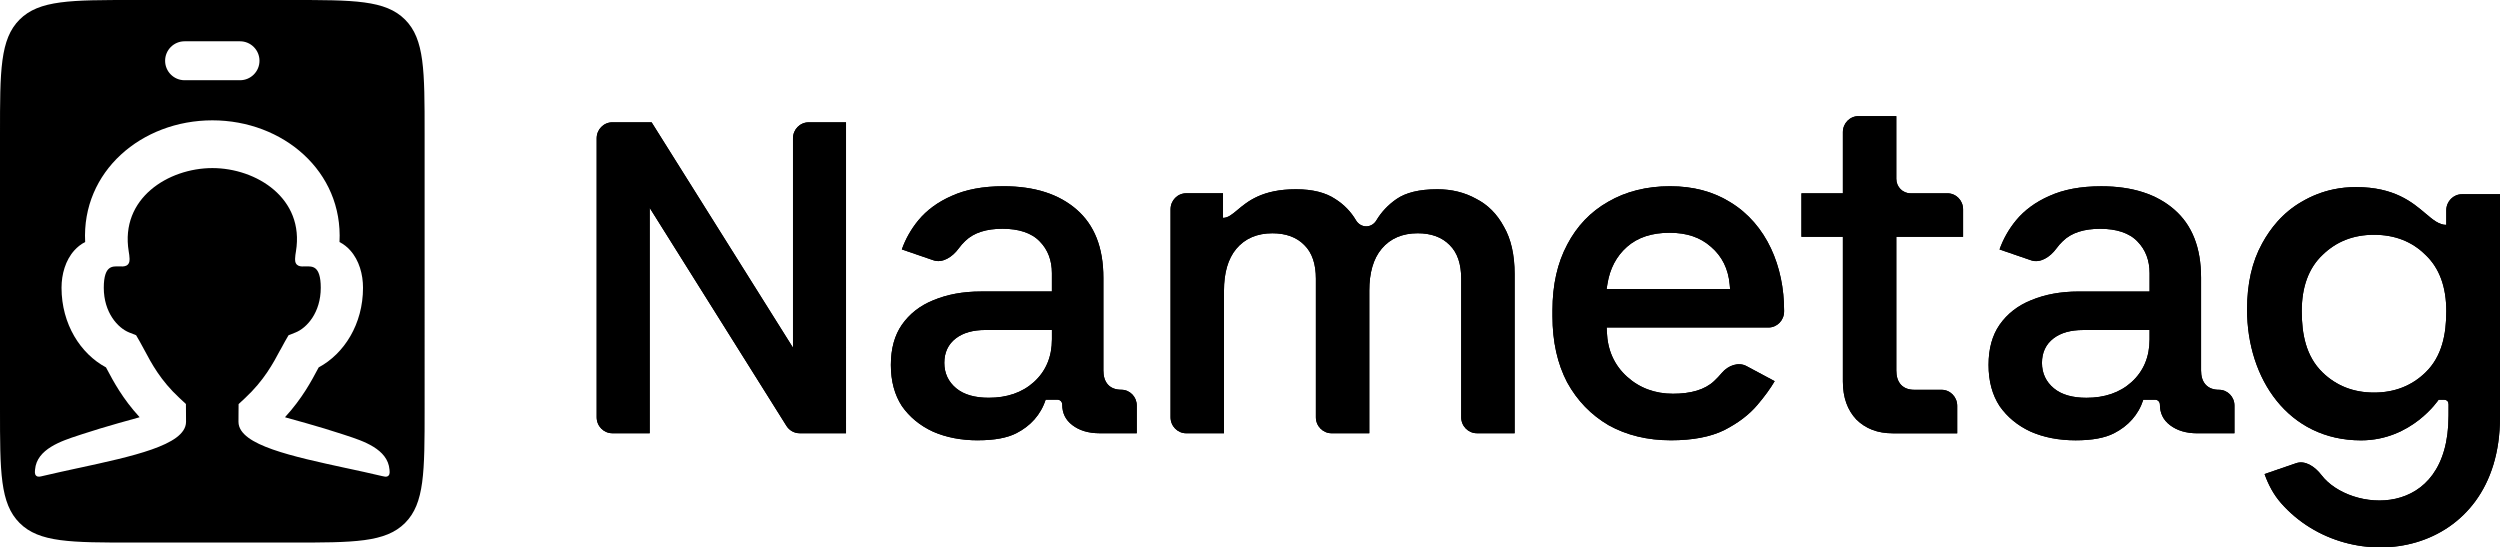<svg xmlns="http://www.w3.org/2000/svg" xmlns:xlink="http://www.w3.org/1999/xlink" id="Layer_2" viewBox="0 0 1550 339.4"><defs><mask id="mask" x="359.8" y="61.85" width="1195.42" height="283.66" maskUnits="userSpaceOnUse"><g id="path-2-outside-1_430_6728"><rect x="359.8" y="61.85" width="1195.42" height="283.66" fill="#fff" stroke-width="0"></rect><path d="m1213.47,268.65v-17.07c0-5.48-4.35-9.91-9.71-9.91h-16.9c-3.29,0-6.23-.91-8.31-3.18-2.04-2.23-2.83-5.34-2.83-8.81v-82.85h41.39v-17.07c0-5.48-4.35-9.91-9.72-9.91h-22.91c-4.84,0-8.77-4.01-8.77-8.96v-38.9h-23.42c-5.36,0-9.71,4.44-9.71,9.91v37.95h-25.69v26.98h25.69v89.68c0,9.99,2.86,17.76,8.37,23.6,5.73,5.65,13.15,8.54,22.5,8.54h40Z" stroke-width="0"></path><path d="m1402.45,151.09v-.02c2.78-5.1,5.93-9.63,9.46-13.61,4.4-4.95,9.4-9.05,15.01-12.31h.02c6.28-3.71,12.88-6.28,19.8-7.74,4.52-.95,9.17-1.42,13.98-1.42,23.8,0,34.96,9.46,43.11,16.37,4.68,3.96,8.37,7.08,12.87,7.08v-9.08c0-5.49,4.37-9.94,9.74-9.94h23.57v138.38l-.03.02h.01c0,87.15-93.16,101.53-135.71,53.13-4.68-5.32-7.91-11.49-10.25-18.05l19.63-6.74c5.37-1.84,11.41,1.83,15.72,7.48,17.45,22.81,78.71,28.36,78.71-36.92l.02-6.93c0-1.65-.7-2.98-3.15-2.98h-3.01s-16.63,25.2-48.11,25.2c-45.19,0-70.66-38.3-70.66-81.08,0-16.13,3.13-29.71,9.28-40.85Zm69.45,92.3c12.6,0,23.3-4.13,31.89-12.45,10.4-10.07,12.91-24.02,12.91-38.05,0-14.87-4.18-26.64-12.91-34.88-8.4-8.34-19.11-12.45-31.89-12.45s-23.29,4.13-31.88,12.44c-8.73,8.24-12.93,20.01-12.93,34.89,0,14.02,2.51,27.97,12.92,38.05,8.59,8.32,19.28,12.45,31.89,12.45Z" fill-rule="evenodd" stroke-width="0"></path><path d="m1325.3,149.79c5,5.12,7.44,11.73,7.44,19.58v11.37h-44.01c-11.08,0-20.89,1.82-29.45,5.4h-.03c-8.29,3.36-14.77,8.44-19.52,15.23-4.5,6.5-6.83,14.73-6.83,24.87s2.32,18.58,6.85,25.52c4.77,6.82,11.18,12.11,19.29,15.86,8.15,3.56,17.42,5.37,27.87,5.37s18.2-1.53,23.79-4.38c8.71-4.44,15.08-11.36,18.15-20.79h7.37c1.61,0,2.92,1.33,2.92,2.98,0,5.38,2.05,9.56,6.26,12.78,4.33,3.31,9.93,5.06,17,5.06h22.96v-17.22c0-5.39-4.29-9.76-9.56-9.76-3.29,0-6.23-.91-8.3-3.18-2.05-2.24-2.84-5.34-2.84-8.81v-57.49c0-18.69-5.58-32.58-16.44-42.11-10.96-9.62-26.02-14.58-45.48-14.58-12.72,0-23.4,2.03-32.11,5.99h-.03c-8.6,3.81-15.46,8.86-20.65,15.13-4.5,5.48-7.9,11.49-10.24,18.05l19.63,6.74c5.36,1.84,11.55-1.72,15.72-7.48,1.18-1.63,2.5-3.13,3.98-4.51,5.34-5.2,13.21-7.56,23.09-7.56s18.01,2.46,23.18,7.95Zm-3.8,87.16c-7.26,6.52-16.64,9.68-27.9,9.68-8.44,0-15.31-1.82-20.21-5.88-4.87-4.03-7.37-9.35-7.37-15.75s2.36-11.53,7.13-15.19c4.66-3.57,10.86-5.2,18.31-5.2h41.27v5.78c0,10.85-3.73,19.79-11.23,26.56Z" fill-rule="evenodd" stroke-width="0"></path><path d="m524.53,75.84h-23.17c-5.36,0-9.71,4.44-9.71,9.91v129.81l-87.66-139.73h-24.35c-5.36,0-9.71,4.44-9.71,9.91v172.96c0,5.48,4.35,9.91,9.71,9.91h23.17v-139.73l84.79,135.16c1.79,2.85,4.87,4.57,8.18,4.57h28.75V75.84Z" stroke-width="0"></path><path d="m606.35,272.97c10.35,0,18.21-1.53,23.79-4.38,8.71-4.45,15.08-11.36,18.16-20.79h7.36c1.61,0,2.92,1.33,2.92,2.98,0,5.38,2.05,9.56,6.26,12.78,4.32,3.31,9.92,5.06,17,5.06h22.95v-17.22c0-5.39-4.28-9.76-9.56-9.76-3.29,0-6.23-.91-8.3-3.18-2.04-2.23-2.83-5.34-2.83-8.81v-57.49c0-18.69-5.59-32.58-16.44-42.11-10.96-9.62-26.02-14.58-45.48-14.58-12.73,0-23.4,2.03-32.12,5.99h-.03c-8.61,3.81-15.47,8.86-20.65,15.13-4.5,5.48-7.91,11.49-10.25,18.05l19.63,6.74c5.37,1.84,11.55-1.72,15.72-7.48,1.18-1.63,2.51-3.13,3.98-4.51,5.34-5.2,13.21-7.56,23.09-7.56s18.01,2.46,23.18,7.95c5,5.12,7.44,11.73,7.44,19.58v11.37h-44.01c-11.08,0-20.89,1.82-29.45,5.4h-.03c-8.29,3.36-14.77,8.44-19.53,15.24-4.49,6.5-6.82,14.73-6.82,24.87s2.32,18.58,6.84,25.52c4.78,6.82,11.19,12.11,19.3,15.86,8.14,3.56,17.42,5.37,27.86,5.37Zm34.6-36.04c-7.27,6.52-16.65,9.68-27.9,9.68-8.44,0-15.31-1.82-20.21-5.88-4.87-4.03-7.36-9.35-7.36-15.75s2.36-11.53,7.13-15.19c4.66-3.57,10.86-5.2,18.31-5.2h41.27v5.78c0,10.85-3.73,19.79-11.24,26.56Z" fill-rule="evenodd" stroke-width="0"></path><path d="m939.07,169.97v98.64h-23.42c-5.36,0-9.71-4.44-9.71-9.91v-85.93c0-8.9-2.23-16.04-7.18-20.87-4.88-4.97-11.6-7.28-19.78-7.28-9.35,0-16.93,3.14-22.38,9.63-5.22,6.25-7.63,15.05-7.63,25.98v88.39h-23.42c-5.36,0-9.71-4.44-9.71-9.91v-85.93c0-8.9-2.23-16.04-7.18-20.87-4.88-4.97-11.6-7.28-19.78-7.28-9.35,0-16.93,3.14-22.38,9.63-5.21,6.25-7.63,15.05-7.63,25.98v88.39h-23.42c-5.36,0-9.71-4.44-9.71-9.91v-128.98c0-5.48,4.35-9.91,9.71-9.91h22.81v15.26c3.11,0,5.64-2.13,8.96-4.91,6.26-5.25,15.3-12.84,36.27-12.84,10.43,0,18.51,2.11,24.44,6.09l.05.03c5.36,3.42,9.58,7.79,12.72,13.12,1.29,2.2,3.64,3.76,6.34,3.76s5-1.52,6.3-3.69c3.13-5.22,7.28-9.63,12.5-13.24,5.69-3.93,14.02-6.07,25.32-6.07,8.94,0,16.93,1.98,24.02,5.9l.07.04c7.2,3.68,12.91,9.39,17.14,17.24l.04.07c4.36,7.56,6.64,17.31,6.64,29.41Z" stroke-width="0"></path><path d="m1100.29,236.32l-17.51-9.37c-4.82-2.58-11.2-.56-15.27,4.29-1.46,1.74-3.05,3.42-4.77,5.03-5.76,5.41-14.46,7.85-25.51,7.85s-20.71-3.52-28.53-10.62c-7.87-7.14-12.01-16.44-12.44-27.68l-.11-2.77h100.28c5.36,0,9.71-4.44,9.71-9.91v-.78c0-26.77-10.6-53.21-33.41-67.01l-.03-.02c-10.5-6.54-22.9-9.86-37.3-9.86s-27.36,3.23-38.27,9.59l-.03.02c-10.91,6.17-19.38,15.01-25.44,26.58v.02c-6.05,11.35-9.13,24.87-9.13,40.68v3.73c0,15.79,3.07,29.42,9.11,40.98,6.26,11.37,14.84,20.23,25.77,26.61,11.13,6.17,23.97,9.3,38.6,9.3,13.54,0,24.49-2.14,32.95-6.26,8.68-4.44,15.48-9.62,20.48-15.51,4.59-5.38,8.2-10.35,10.85-14.88Zm-104.18-57.15l.49-3.1c1.51-9.46,5.53-17.19,12.13-23.03,6.69-5.92,15.57-8.73,26.36-8.73s19.08,2.83,25.74,8.72c6.85,5.87,10.69,13.68,11.56,23.23l.27,2.91h-76.56Z" fill-rule="evenodd" stroke-width="0"></path></g></mask><mask id="mask-1" x="359.8" y="61.85" width="1195.42" height="283.66" maskUnits="userSpaceOnUse"><g id="path-2-outside-1_430_6728-2"><rect x="359.8" y="61.85" width="1195.42" height="283.66" fill="#fff" stroke-width="0"></rect><path d="m1213.47,268.65v-17.07c0-5.48-4.35-9.91-9.71-9.91h-16.9c-3.29,0-6.23-.91-8.31-3.18-2.04-2.23-2.83-5.34-2.83-8.81v-82.85h41.39v-17.07c0-5.48-4.35-9.91-9.72-9.91h-22.91c-4.84,0-8.77-4.01-8.77-8.96v-38.9h-23.42c-5.36,0-9.71,4.44-9.71,9.91v37.95h-25.69v26.98h25.69v89.68c0,9.99,2.86,17.76,8.37,23.6,5.73,5.65,13.15,8.54,22.5,8.54h40Z" stroke-width="0"></path><path d="m1402.45,151.09v-.02c2.78-5.1,5.93-9.63,9.46-13.61,4.4-4.95,9.4-9.05,15.01-12.31h.02c6.28-3.71,12.88-6.28,19.8-7.74,4.52-.95,9.17-1.42,13.98-1.42,23.8,0,34.96,9.46,43.11,16.37,4.68,3.96,8.37,7.08,12.87,7.08v-9.08c0-5.49,4.37-9.94,9.74-9.94h23.57v138.38l-.03.02h.01c0,87.15-93.16,101.53-135.71,53.13-4.68-5.32-7.91-11.49-10.25-18.05l19.63-6.74c5.37-1.84,11.41,1.83,15.72,7.48,17.45,22.81,78.71,28.36,78.71-36.92l.02-6.93c0-1.65-.7-2.98-3.15-2.98h-3.01s-16.63,25.2-48.11,25.2c-45.19,0-70.66-38.3-70.66-81.08,0-16.13,3.13-29.71,9.28-40.85Zm69.45,92.3c12.6,0,23.3-4.13,31.89-12.45,10.4-10.07,12.91-24.02,12.91-38.05,0-14.87-4.18-26.64-12.91-34.88-8.4-8.34-19.11-12.45-31.89-12.45s-23.29,4.13-31.88,12.44c-8.73,8.24-12.93,20.01-12.93,34.89,0,14.02,2.51,27.97,12.92,38.05,8.59,8.32,19.28,12.45,31.89,12.45Z" fill-rule="evenodd" stroke-width="0"></path><path d="m1325.3,149.79c5,5.12,7.44,11.73,7.44,19.58v11.37h-44.01c-11.08,0-20.89,1.82-29.45,5.4h-.03c-8.29,3.36-14.77,8.44-19.52,15.23-4.5,6.5-6.83,14.73-6.83,24.87s2.32,18.58,6.85,25.52c4.77,6.82,11.18,12.11,19.29,15.86,8.15,3.56,17.42,5.37,27.87,5.37s18.2-1.53,23.79-4.38c8.71-4.44,15.08-11.36,18.15-20.79h7.37c1.61,0,2.92,1.33,2.92,2.98,0,5.38,2.05,9.56,6.26,12.78,4.33,3.31,9.93,5.06,17,5.06h22.96v-17.22c0-5.39-4.29-9.76-9.56-9.76-3.29,0-6.23-.91-8.3-3.18-2.05-2.24-2.84-5.34-2.84-8.81v-57.49c0-18.69-5.58-32.58-16.44-42.11-10.96-9.62-26.02-14.58-45.48-14.58-12.72,0-23.4,2.03-32.11,5.99h-.03c-8.6,3.81-15.46,8.86-20.65,15.13-4.5,5.48-7.9,11.49-10.24,18.05l19.63,6.74c5.36,1.84,11.55-1.72,15.72-7.48,1.18-1.63,2.5-3.13,3.98-4.51,5.34-5.2,13.21-7.56,23.09-7.56s18.01,2.46,23.18,7.95Zm-3.8,87.16c-7.26,6.52-16.64,9.68-27.9,9.68-8.44,0-15.31-1.82-20.21-5.88-4.87-4.03-7.37-9.35-7.37-15.75s2.36-11.53,7.13-15.19c4.66-3.57,10.86-5.2,18.31-5.2h41.27v5.78c0,10.85-3.73,19.79-11.23,26.56Z" fill-rule="evenodd" stroke-width="0"></path><path d="m524.53,75.84h-23.17c-5.36,0-9.71,4.44-9.71,9.91v129.81l-87.66-139.73h-24.35c-5.36,0-9.71,4.44-9.71,9.91v172.96c0,5.48,4.35,9.91,9.71,9.91h23.17v-139.73l84.79,135.16c1.79,2.85,4.87,4.57,8.18,4.57h28.75V75.84Z" stroke-width="0"></path><path d="m606.35,272.97c10.35,0,18.21-1.53,23.79-4.38,8.71-4.45,15.08-11.36,18.16-20.79h7.36c1.61,0,2.92,1.33,2.92,2.98,0,5.38,2.05,9.56,6.26,12.78,4.32,3.31,9.92,5.06,17,5.06h22.95v-17.22c0-5.39-4.28-9.76-9.56-9.76-3.29,0-6.23-.91-8.3-3.18-2.04-2.23-2.83-5.34-2.83-8.81v-57.49c0-18.69-5.59-32.58-16.44-42.11-10.96-9.62-26.02-14.58-45.48-14.58-12.73,0-23.4,2.03-32.12,5.99h-.03c-8.61,3.81-15.47,8.86-20.65,15.13-4.5,5.48-7.91,11.49-10.25,18.05l19.63,6.74c5.37,1.84,11.55-1.72,15.72-7.48,1.18-1.63,2.51-3.13,3.98-4.51,5.34-5.2,13.21-7.56,23.09-7.56s18.01,2.46,23.18,7.95c5,5.12,7.44,11.73,7.44,19.58v11.37h-44.01c-11.08,0-20.89,1.82-29.45,5.4h-.03c-8.29,3.36-14.77,8.44-19.53,15.24-4.49,6.5-6.82,14.73-6.82,24.87s2.32,18.58,6.84,25.52c4.78,6.82,11.19,12.11,19.3,15.86,8.14,3.56,17.42,5.37,27.86,5.37Zm34.6-36.04c-7.27,6.52-16.65,9.68-27.9,9.68-8.44,0-15.31-1.82-20.21-5.88-4.87-4.03-7.36-9.35-7.36-15.75s2.36-11.53,7.13-15.19c4.66-3.57,10.86-5.2,18.31-5.2h41.27v5.78c0,10.85-3.73,19.79-11.24,26.56Z" fill-rule="evenodd" stroke-width="0"></path><path d="m939.07,169.97v98.64h-23.42c-5.36,0-9.71-4.44-9.71-9.91v-85.93c0-8.9-2.23-16.04-7.18-20.87-4.88-4.97-11.6-7.28-19.78-7.28-9.35,0-16.93,3.14-22.38,9.63-5.22,6.25-7.63,15.05-7.63,25.98v88.39h-23.42c-5.36,0-9.71-4.44-9.71-9.91v-85.93c0-8.9-2.23-16.04-7.18-20.87-4.88-4.97-11.6-7.28-19.78-7.28-9.35,0-16.93,3.14-22.38,9.63-5.21,6.25-7.63,15.05-7.63,25.98v88.39h-23.42c-5.36,0-9.71-4.44-9.71-9.91v-128.98c0-5.48,4.35-9.91,9.71-9.91h22.81v15.26c3.11,0,5.64-2.13,8.96-4.91,6.26-5.25,15.3-12.84,36.27-12.84,10.43,0,18.51,2.11,24.44,6.09l.05.03c5.36,3.42,9.58,7.79,12.72,13.12,1.29,2.2,3.64,3.76,6.34,3.76s5-1.52,6.3-3.69c3.13-5.22,7.28-9.63,12.5-13.24,5.69-3.93,14.02-6.07,25.32-6.07,8.94,0,16.93,1.98,24.02,5.9l.07.04c7.2,3.68,12.91,9.39,17.14,17.24l.04.07c4.36,7.56,6.64,17.31,6.64,29.41Z" stroke-width="0"></path><path d="m1100.29,236.32l-17.51-9.37c-4.82-2.58-11.2-.56-15.27,4.29-1.46,1.74-3.05,3.42-4.77,5.03-5.76,5.41-14.46,7.85-25.51,7.85s-20.71-3.52-28.53-10.62c-7.87-7.14-12.01-16.44-12.44-27.68l-.11-2.77h100.28c5.36,0,9.71-4.44,9.71-9.91v-.78c0-26.77-10.6-53.21-33.41-67.01l-.03-.02c-10.5-6.54-22.9-9.86-37.3-9.86s-27.36,3.23-38.27,9.59l-.03.02c-10.91,6.17-19.38,15.01-25.44,26.58v.02c-6.05,11.35-9.13,24.87-9.13,40.68v3.73c0,15.79,3.07,29.42,9.11,40.98,6.26,11.37,14.84,20.23,25.77,26.61,11.13,6.17,23.97,9.3,38.6,9.3,13.54,0,24.49-2.14,32.95-6.26,8.68-4.44,15.48-9.62,20.48-15.51,4.59-5.38,8.2-10.35,10.85-14.88Zm-104.18-57.15l.49-3.1c1.51-9.46,5.53-17.19,12.13-23.03,6.69-5.92,15.57-8.73,26.36-8.73s19.08,2.83,25.74,8.72c6.85,5.87,10.69,13.68,11.56,23.23l.27,2.91h-76.56Z" fill-rule="evenodd" stroke-width="0"></path></g></mask><mask id="mask-2" x="359.8" y="61.85" width="1195.42" height="283.66" maskUnits="userSpaceOnUse"><g id="path-2-outside-1_430_6728-3"><rect x="359.8" y="61.85" width="1195.42" height="283.66" fill="#fff" stroke-width="0"></rect><path d="m1213.47,268.65v-17.07c0-5.48-4.35-9.91-9.71-9.91h-16.9c-3.29,0-6.23-.91-8.31-3.18-2.04-2.23-2.83-5.34-2.83-8.81v-82.85h41.39v-17.07c0-5.48-4.35-9.91-9.72-9.91h-22.91c-4.84,0-8.77-4.01-8.77-8.96v-38.9h-23.42c-5.36,0-9.71,4.44-9.71,9.91v37.95h-25.69v26.98h25.69v89.68c0,9.99,2.86,17.76,8.37,23.6,5.73,5.65,13.15,8.54,22.5,8.54h40Z" stroke-width="0"></path><path d="m1402.45,151.09v-.02c2.78-5.1,5.93-9.63,9.46-13.61,4.4-4.95,9.4-9.05,15.01-12.31h.02c6.28-3.71,12.88-6.28,19.8-7.74,4.52-.95,9.17-1.42,13.98-1.42,23.8,0,34.96,9.46,43.11,16.37,4.68,3.96,8.37,7.08,12.87,7.08v-9.08c0-5.49,4.37-9.94,9.74-9.94h23.57v138.38l-.03.02h.01c0,87.15-93.16,101.53-135.71,53.13-4.68-5.32-7.91-11.49-10.25-18.05l19.63-6.74c5.37-1.84,11.41,1.83,15.72,7.48,17.45,22.81,78.71,28.36,78.71-36.92l.02-6.93c0-1.65-.7-2.98-3.15-2.98h-3.01s-16.63,25.2-48.11,25.2c-45.19,0-70.66-38.3-70.66-81.08,0-16.13,3.13-29.71,9.28-40.85Zm69.45,92.3c12.6,0,23.3-4.13,31.89-12.45,10.4-10.07,12.91-24.02,12.91-38.05,0-14.87-4.18-26.64-12.91-34.88-8.4-8.34-19.11-12.45-31.89-12.45s-23.29,4.13-31.88,12.44c-8.73,8.24-12.93,20.01-12.93,34.89,0,14.02,2.51,27.97,12.92,38.05,8.59,8.32,19.28,12.45,31.89,12.45Z" fill-rule="evenodd" stroke-width="0"></path><path d="m1325.3,149.79c5,5.12,7.44,11.73,7.44,19.58v11.37h-44.01c-11.08,0-20.89,1.82-29.45,5.4h-.03c-8.29,3.36-14.77,8.44-19.52,15.23-4.5,6.5-6.83,14.73-6.83,24.87s2.32,18.58,6.85,25.52c4.77,6.82,11.18,12.11,19.29,15.86,8.15,3.56,17.42,5.37,27.87,5.37s18.2-1.53,23.79-4.38c8.71-4.44,15.08-11.36,18.15-20.79h7.37c1.61,0,2.92,1.33,2.92,2.98,0,5.38,2.05,9.56,6.26,12.78,4.33,3.31,9.93,5.06,17,5.06h22.96v-17.22c0-5.39-4.29-9.76-9.56-9.76-3.29,0-6.23-.91-8.3-3.18-2.05-2.24-2.84-5.34-2.84-8.81v-57.49c0-18.69-5.58-32.58-16.44-42.11-10.96-9.62-26.02-14.58-45.48-14.58-12.72,0-23.4,2.03-32.11,5.99h-.03c-8.6,3.81-15.46,8.86-20.65,15.13-4.5,5.48-7.9,11.49-10.24,18.05l19.63,6.74c5.36,1.84,11.55-1.72,15.72-7.48,1.18-1.63,2.5-3.13,3.98-4.51,5.34-5.2,13.21-7.56,23.09-7.56s18.01,2.46,23.18,7.95Zm-3.8,87.16c-7.26,6.52-16.64,9.68-27.9,9.68-8.44,0-15.31-1.82-20.21-5.88-4.87-4.03-7.37-9.35-7.37-15.75s2.36-11.53,7.13-15.19c4.66-3.57,10.86-5.2,18.31-5.2h41.27v5.78c0,10.85-3.73,19.79-11.23,26.56Z" fill-rule="evenodd" stroke-width="0"></path><path d="m524.53,75.84h-23.17c-5.36,0-9.71,4.44-9.71,9.91v129.81l-87.66-139.73h-24.35c-5.36,0-9.71,4.44-9.71,9.91v172.96c0,5.48,4.35,9.91,9.71,9.91h23.17v-139.73l84.79,135.16c1.79,2.85,4.87,4.57,8.18,4.57h28.75V75.84Z" stroke-width="0"></path><path d="m606.35,272.97c10.35,0,18.21-1.53,23.79-4.38,8.71-4.45,15.08-11.36,18.16-20.79h7.36c1.61,0,2.92,1.33,2.92,2.98,0,5.38,2.05,9.56,6.26,12.78,4.32,3.31,9.92,5.06,17,5.06h22.95v-17.22c0-5.39-4.28-9.76-9.56-9.76-3.29,0-6.23-.91-8.3-3.18-2.04-2.23-2.83-5.34-2.83-8.81v-57.49c0-18.69-5.59-32.58-16.44-42.11-10.96-9.62-26.02-14.58-45.48-14.58-12.73,0-23.4,2.03-32.12,5.99h-.03c-8.61,3.81-15.47,8.86-20.65,15.13-4.5,5.48-7.91,11.49-10.25,18.05l19.63,6.74c5.37,1.84,11.55-1.72,15.72-7.48,1.18-1.63,2.51-3.13,3.98-4.51,5.34-5.2,13.21-7.56,23.09-7.56s18.01,2.46,23.18,7.95c5,5.12,7.44,11.73,7.44,19.58v11.37h-44.01c-11.08,0-20.89,1.82-29.45,5.4h-.03c-8.29,3.36-14.77,8.44-19.53,15.24-4.49,6.5-6.82,14.73-6.82,24.87s2.32,18.58,6.84,25.52c4.78,6.82,11.19,12.11,19.3,15.86,8.14,3.56,17.42,5.37,27.86,5.37Zm34.6-36.04c-7.27,6.52-16.65,9.68-27.9,9.68-8.44,0-15.31-1.82-20.21-5.88-4.87-4.03-7.36-9.35-7.36-15.75s2.36-11.53,7.13-15.19c4.66-3.57,10.86-5.2,18.31-5.2h41.27v5.78c0,10.85-3.73,19.79-11.24,26.56Z" fill-rule="evenodd" stroke-width="0"></path><path d="m939.07,169.97v98.64h-23.42c-5.36,0-9.71-4.44-9.71-9.91v-85.93c0-8.9-2.23-16.04-7.18-20.87-4.88-4.97-11.6-7.28-19.78-7.28-9.35,0-16.93,3.14-22.38,9.63-5.22,6.25-7.63,15.05-7.63,25.98v88.39h-23.42c-5.36,0-9.71-4.44-9.71-9.91v-85.93c0-8.9-2.23-16.04-7.18-20.87-4.88-4.97-11.6-7.28-19.78-7.28-9.35,0-16.93,3.14-22.38,9.63-5.21,6.25-7.63,15.05-7.63,25.98v88.39h-23.42c-5.36,0-9.71-4.44-9.71-9.91v-128.98c0-5.48,4.35-9.91,9.71-9.91h22.81v15.26c3.11,0,5.64-2.13,8.96-4.91,6.26-5.25,15.3-12.84,36.27-12.84,10.43,0,18.51,2.11,24.44,6.09l.05.03c5.36,3.42,9.58,7.79,12.72,13.12,1.29,2.2,3.64,3.76,6.34,3.76s5-1.52,6.3-3.69c3.13-5.22,7.28-9.63,12.5-13.24,5.69-3.93,14.02-6.07,25.32-6.07,8.94,0,16.93,1.98,24.02,5.9l.07.04c7.2,3.68,12.91,9.39,17.14,17.24l.04.07c4.36,7.56,6.64,17.31,6.64,29.41Z" stroke-width="0"></path><path d="m1100.29,236.32l-17.51-9.37c-4.82-2.58-11.2-.56-15.27,4.29-1.46,1.74-3.05,3.42-4.77,5.03-5.76,5.41-14.46,7.85-25.51,7.85s-20.71-3.52-28.53-10.62c-7.87-7.14-12.01-16.44-12.44-27.68l-.11-2.77h100.28c5.36,0,9.71-4.44,9.71-9.91v-.78c0-26.77-10.6-53.21-33.41-67.01l-.03-.02c-10.5-6.54-22.9-9.86-37.3-9.86s-27.36,3.23-38.27,9.59l-.03.02c-10.91,6.17-19.38,15.01-25.44,26.58v.02c-6.05,11.35-9.13,24.87-9.13,40.68v3.73c0,15.79,3.07,29.42,9.11,40.98,6.26,11.37,14.84,20.23,25.77,26.61,11.13,6.17,23.97,9.3,38.6,9.3,13.54,0,24.49-2.14,32.95-6.26,8.68-4.44,15.48-9.62,20.48-15.51,4.59-5.38,8.2-10.35,10.85-14.88Zm-104.18-57.15l.49-3.1c1.51-9.46,5.53-17.19,12.13-23.03,6.69-5.92,15.57-8.73,26.36-8.73s19.08,2.83,25.74,8.72c6.85,5.87,10.69,13.68,11.56,23.23l.27,2.91h-76.56Z" fill-rule="evenodd" stroke-width="0"></path></g></mask><mask id="mask-3" x="359.8" y="61.85" width="1195.42" height="283.66" maskUnits="userSpaceOnUse"><g id="path-2-outside-1_430_6728-4"><rect x="359.8" y="61.85" width="1195.42" height="283.66" fill="#fff" stroke-width="0"></rect><path d="m1213.47,268.65v-17.07c0-5.48-4.35-9.91-9.71-9.91h-16.9c-3.29,0-6.23-.91-8.31-3.18-2.04-2.23-2.83-5.34-2.83-8.81v-82.85h41.39v-17.07c0-5.48-4.35-9.91-9.72-9.91h-22.91c-4.84,0-8.77-4.01-8.77-8.96v-38.9h-23.42c-5.36,0-9.71,4.44-9.71,9.91v37.95h-25.69v26.98h25.69v89.68c0,9.99,2.86,17.76,8.37,23.6,5.73,5.65,13.15,8.54,22.5,8.54h40Z" stroke-width="0"></path><path d="m1402.45,151.09v-.02c2.78-5.1,5.93-9.63,9.46-13.61,4.4-4.95,9.4-9.05,15.01-12.31h.02c6.28-3.71,12.88-6.28,19.8-7.74,4.52-.95,9.17-1.42,13.98-1.42,23.8,0,34.96,9.46,43.11,16.37,4.68,3.96,8.37,7.08,12.87,7.08v-9.08c0-5.49,4.37-9.94,9.74-9.94h23.57v138.38l-.03.02h.01c0,87.15-93.16,101.53-135.71,53.13-4.68-5.32-7.91-11.49-10.25-18.05l19.63-6.74c5.37-1.84,11.41,1.83,15.72,7.48,17.45,22.81,78.71,28.36,78.71-36.92l.02-6.93c0-1.65-.7-2.98-3.15-2.98h-3.01s-16.63,25.2-48.11,25.2c-45.19,0-70.66-38.3-70.66-81.08,0-16.13,3.13-29.71,9.28-40.85Zm69.45,92.3c12.6,0,23.3-4.13,31.89-12.45,10.4-10.07,12.91-24.02,12.91-38.05,0-14.87-4.18-26.64-12.91-34.88-8.4-8.34-19.11-12.45-31.89-12.45s-23.29,4.13-31.88,12.44c-8.73,8.24-12.93,20.01-12.93,34.89,0,14.02,2.51,27.97,12.92,38.05,8.59,8.32,19.28,12.45,31.89,12.45Z" fill-rule="evenodd" stroke-width="0"></path><path d="m1325.3,149.79c5,5.12,7.44,11.73,7.44,19.58v11.37h-44.01c-11.08,0-20.89,1.82-29.45,5.4h-.03c-8.29,3.36-14.77,8.44-19.52,15.23-4.5,6.5-6.83,14.73-6.83,24.87s2.32,18.58,6.85,25.52c4.77,6.82,11.18,12.11,19.29,15.86,8.15,3.56,17.42,5.37,27.87,5.37s18.2-1.53,23.79-4.38c8.71-4.44,15.08-11.36,18.15-20.79h7.37c1.61,0,2.92,1.33,2.92,2.98,0,5.38,2.05,9.56,6.26,12.78,4.33,3.31,9.93,5.06,17,5.06h22.96v-17.22c0-5.39-4.29-9.76-9.56-9.76-3.29,0-6.23-.91-8.3-3.18-2.05-2.24-2.84-5.34-2.84-8.81v-57.49c0-18.69-5.58-32.58-16.44-42.11-10.96-9.62-26.02-14.58-45.48-14.58-12.72,0-23.4,2.03-32.11,5.99h-.03c-8.6,3.81-15.46,8.86-20.65,15.13-4.5,5.48-7.9,11.49-10.24,18.05l19.63,6.74c5.36,1.84,11.55-1.72,15.72-7.48,1.18-1.63,2.5-3.13,3.98-4.51,5.34-5.2,13.21-7.56,23.09-7.56s18.01,2.46,23.18,7.95Zm-3.8,87.16c-7.26,6.52-16.64,9.68-27.9,9.68-8.44,0-15.31-1.82-20.21-5.88-4.87-4.03-7.37-9.35-7.37-15.75s2.36-11.53,7.13-15.19c4.66-3.57,10.86-5.2,18.31-5.2h41.27v5.78c0,10.85-3.73,19.79-11.23,26.56Z" fill-rule="evenodd" stroke-width="0"></path><path d="m524.53,75.84h-23.17c-5.36,0-9.71,4.44-9.71,9.91v129.81l-87.66-139.73h-24.35c-5.36,0-9.71,4.44-9.71,9.91v172.96c0,5.48,4.35,9.91,9.71,9.91h23.17v-139.73l84.79,135.16c1.79,2.85,4.87,4.57,8.18,4.57h28.75V75.84Z" stroke-width="0"></path><path d="m606.35,272.97c10.35,0,18.21-1.53,23.79-4.38,8.71-4.45,15.08-11.36,18.16-20.79h7.36c1.61,0,2.92,1.33,2.92,2.98,0,5.38,2.05,9.56,6.26,12.78,4.32,3.31,9.92,5.06,17,5.06h22.95v-17.22c0-5.39-4.28-9.76-9.56-9.76-3.29,0-6.23-.91-8.3-3.18-2.04-2.23-2.83-5.34-2.83-8.81v-57.49c0-18.69-5.59-32.58-16.44-42.11-10.96-9.62-26.02-14.58-45.48-14.58-12.73,0-23.4,2.03-32.12,5.99h-.03c-8.61,3.81-15.47,8.86-20.65,15.13-4.5,5.48-7.91,11.49-10.25,18.05l19.63,6.74c5.37,1.84,11.55-1.72,15.72-7.48,1.18-1.63,2.51-3.13,3.98-4.51,5.34-5.2,13.21-7.56,23.09-7.56s18.01,2.46,23.18,7.95c5,5.12,7.44,11.73,7.44,19.58v11.37h-44.01c-11.08,0-20.89,1.82-29.45,5.4h-.03c-8.29,3.36-14.77,8.44-19.53,15.24-4.49,6.5-6.82,14.73-6.82,24.87s2.32,18.58,6.84,25.52c4.78,6.82,11.19,12.11,19.3,15.86,8.14,3.56,17.42,5.37,27.86,5.37Zm34.6-36.04c-7.27,6.52-16.65,9.68-27.9,9.68-8.44,0-15.31-1.82-20.21-5.88-4.87-4.03-7.36-9.35-7.36-15.75s2.36-11.53,7.13-15.19c4.66-3.57,10.86-5.2,18.31-5.2h41.27v5.78c0,10.85-3.73,19.79-11.24,26.56Z" fill-rule="evenodd" stroke-width="0"></path><path d="m939.07,169.97v98.64h-23.42c-5.36,0-9.71-4.44-9.71-9.91v-85.93c0-8.9-2.23-16.04-7.18-20.87-4.88-4.97-11.6-7.28-19.78-7.28-9.35,0-16.93,3.14-22.38,9.63-5.22,6.25-7.63,15.05-7.63,25.98v88.39h-23.42c-5.36,0-9.71-4.44-9.71-9.91v-85.93c0-8.9-2.23-16.04-7.18-20.87-4.88-4.97-11.6-7.28-19.78-7.28-9.35,0-16.93,3.14-22.38,9.63-5.21,6.25-7.63,15.05-7.63,25.98v88.39h-23.42c-5.36,0-9.71-4.44-9.71-9.91v-128.98c0-5.48,4.35-9.91,9.71-9.91h22.81v15.26c3.11,0,5.64-2.13,8.96-4.91,6.26-5.25,15.3-12.84,36.27-12.84,10.43,0,18.51,2.11,24.44,6.09l.05.03c5.36,3.42,9.58,7.79,12.72,13.12,1.29,2.2,3.64,3.76,6.34,3.76s5-1.52,6.3-3.69c3.13-5.22,7.28-9.63,12.5-13.24,5.69-3.93,14.02-6.07,25.32-6.07,8.94,0,16.93,1.98,24.02,5.9l.07.04c7.2,3.68,12.91,9.39,17.14,17.24l.04.07c4.36,7.56,6.64,17.31,6.64,29.41Z" stroke-width="0"></path><path d="m1100.29,236.32l-17.51-9.37c-4.82-2.58-11.2-.56-15.27,4.29-1.46,1.74-3.05,3.42-4.77,5.03-5.76,5.41-14.46,7.85-25.51,7.85s-20.71-3.52-28.53-10.62c-7.87-7.14-12.01-16.44-12.44-27.68l-.11-2.77h100.28c5.36,0,9.71-4.44,9.71-9.91v-.78c0-26.77-10.6-53.21-33.41-67.01l-.03-.02c-10.5-6.54-22.9-9.86-37.3-9.86s-27.36,3.23-38.27,9.59l-.03.02c-10.91,6.17-19.38,15.01-25.44,26.58v.02c-6.05,11.35-9.13,24.87-9.13,40.68v3.73c0,15.79,3.07,29.42,9.11,40.98,6.26,11.37,14.84,20.23,25.77,26.61,11.13,6.17,23.97,9.3,38.6,9.3,13.54,0,24.49-2.14,32.95-6.26,8.68-4.44,15.48-9.62,20.48-15.51,4.59-5.38,8.2-10.35,10.85-14.88Zm-104.18-57.15l.49-3.1c1.51-9.46,5.53-17.19,12.13-23.03,6.69-5.92,15.57-8.73,26.36-8.73s19.08,2.83,25.74,8.72c6.85,5.87,10.69,13.68,11.56,23.23l.27,2.91h-76.56Z" fill-rule="evenodd" stroke-width="0"></path></g></mask><mask id="mask-4" x="359.8" y="61.85" width="1195.42" height="283.66" maskUnits="userSpaceOnUse"><g id="path-2-outside-1_430_6728-5"><rect x="359.8" y="61.85" width="1195.42" height="283.66" fill="#fff" stroke-width="0"></rect><path d="m1213.47,268.65v-17.07c0-5.48-4.35-9.91-9.71-9.91h-16.9c-3.29,0-6.23-.91-8.31-3.18-2.04-2.23-2.83-5.34-2.83-8.81v-82.85h41.39v-17.07c0-5.48-4.35-9.91-9.72-9.91h-22.91c-4.84,0-8.77-4.01-8.77-8.96v-38.9h-23.42c-5.36,0-9.71,4.44-9.71,9.91v37.95h-25.69v26.98h25.69v89.68c0,9.99,2.86,17.76,8.37,23.6,5.73,5.65,13.15,8.54,22.5,8.54h40Z" stroke-width="0"></path><path d="m1402.45,151.09v-.02c2.78-5.1,5.93-9.63,9.46-13.61,4.4-4.95,9.4-9.05,15.01-12.31h.02c6.28-3.71,12.88-6.28,19.8-7.74,4.52-.95,9.17-1.42,13.98-1.42,23.8,0,34.96,9.46,43.11,16.37,4.68,3.96,8.37,7.08,12.87,7.08v-9.08c0-5.49,4.37-9.94,9.74-9.94h23.57v138.38l-.03.02h.01c0,87.15-93.16,101.53-135.71,53.13-4.68-5.32-7.91-11.49-10.25-18.05l19.63-6.74c5.37-1.84,11.41,1.83,15.72,7.48,17.45,22.81,78.71,28.36,78.71-36.92l.02-6.93c0-1.65-.7-2.98-3.15-2.98h-3.01s-16.63,25.2-48.11,25.2c-45.19,0-70.66-38.3-70.66-81.08,0-16.13,3.13-29.71,9.28-40.85Zm69.45,92.3c12.6,0,23.3-4.13,31.89-12.45,10.4-10.07,12.91-24.02,12.91-38.05,0-14.87-4.18-26.64-12.91-34.88-8.4-8.34-19.11-12.45-31.89-12.45s-23.29,4.13-31.88,12.44c-8.73,8.24-12.93,20.01-12.93,34.89,0,14.02,2.51,27.97,12.92,38.05,8.59,8.32,19.28,12.45,31.89,12.45Z" fill-rule="evenodd" stroke-width="0"></path><path d="m1325.3,149.79c5,5.12,7.44,11.73,7.44,19.58v11.37h-44.01c-11.08,0-20.89,1.82-29.45,5.4h-.03c-8.29,3.36-14.77,8.44-19.52,15.23-4.5,6.5-6.83,14.73-6.83,24.87s2.32,18.58,6.85,25.52c4.77,6.82,11.18,12.11,19.29,15.86,8.15,3.56,17.42,5.37,27.87,5.37s18.2-1.53,23.79-4.38c8.71-4.44,15.08-11.36,18.15-20.79h7.37c1.61,0,2.92,1.33,2.92,2.98,0,5.38,2.05,9.56,6.26,12.78,4.33,3.31,9.93,5.06,17,5.06h22.96v-17.22c0-5.39-4.29-9.76-9.56-9.76-3.29,0-6.23-.91-8.3-3.18-2.05-2.24-2.84-5.34-2.84-8.81v-57.49c0-18.69-5.58-32.58-16.44-42.11-10.96-9.62-26.02-14.58-45.48-14.58-12.72,0-23.4,2.03-32.11,5.99h-.03c-8.6,3.81-15.46,8.86-20.65,15.13-4.5,5.48-7.9,11.49-10.24,18.05l19.63,6.74c5.36,1.84,11.55-1.72,15.72-7.48,1.18-1.63,2.5-3.13,3.98-4.51,5.34-5.2,13.21-7.56,23.09-7.56s18.01,2.46,23.18,7.95Zm-3.8,87.16c-7.26,6.52-16.64,9.68-27.9,9.68-8.44,0-15.31-1.82-20.21-5.88-4.87-4.03-7.37-9.35-7.37-15.75s2.36-11.53,7.13-15.19c4.66-3.57,10.86-5.2,18.31-5.2h41.27v5.78c0,10.85-3.73,19.79-11.23,26.56Z" fill-rule="evenodd" stroke-width="0"></path><path d="m524.53,75.84h-23.17c-5.36,0-9.71,4.44-9.71,9.91v129.81l-87.66-139.73h-24.35c-5.36,0-9.71,4.44-9.71,9.91v172.96c0,5.48,4.35,9.91,9.71,9.91h23.17v-139.73l84.79,135.16c1.79,2.85,4.87,4.57,8.18,4.57h28.75V75.84Z" stroke-width="0"></path><path d="m606.35,272.97c10.35,0,18.21-1.53,23.79-4.38,8.71-4.45,15.08-11.36,18.16-20.79h7.36c1.61,0,2.92,1.33,2.92,2.98,0,5.38,2.05,9.56,6.26,12.78,4.32,3.31,9.92,5.06,17,5.06h22.95v-17.22c0-5.39-4.28-9.76-9.56-9.76-3.29,0-6.23-.91-8.3-3.18-2.04-2.23-2.83-5.34-2.83-8.81v-57.49c0-18.69-5.59-32.58-16.44-42.11-10.96-9.62-26.02-14.58-45.48-14.58-12.73,0-23.4,2.03-32.12,5.99h-.03c-8.61,3.81-15.47,8.86-20.65,15.13-4.5,5.48-7.91,11.49-10.25,18.05l19.63,6.74c5.37,1.84,11.55-1.72,15.72-7.48,1.18-1.63,2.51-3.13,3.98-4.51,5.34-5.2,13.21-7.56,23.09-7.56s18.01,2.46,23.18,7.95c5,5.12,7.44,11.73,7.44,19.58v11.37h-44.01c-11.08,0-20.89,1.82-29.45,5.4h-.03c-8.29,3.36-14.77,8.44-19.53,15.24-4.49,6.5-6.82,14.73-6.82,24.87s2.32,18.58,6.84,25.52c4.78,6.82,11.19,12.11,19.3,15.86,8.14,3.56,17.42,5.37,27.86,5.37Zm34.6-36.04c-7.27,6.52-16.65,9.68-27.9,9.68-8.44,0-15.31-1.82-20.21-5.88-4.87-4.03-7.36-9.35-7.36-15.75s2.36-11.53,7.13-15.19c4.66-3.57,10.86-5.2,18.31-5.2h41.27v5.78c0,10.85-3.73,19.79-11.24,26.56Z" fill-rule="evenodd" stroke-width="0"></path><path d="m939.07,169.97v98.64h-23.42c-5.36,0-9.71-4.44-9.71-9.91v-85.93c0-8.9-2.23-16.04-7.18-20.87-4.88-4.97-11.6-7.28-19.78-7.28-9.35,0-16.93,3.14-22.38,9.63-5.22,6.25-7.63,15.05-7.63,25.98v88.39h-23.42c-5.36,0-9.71-4.44-9.71-9.91v-85.93c0-8.9-2.23-16.04-7.18-20.87-4.88-4.97-11.6-7.28-19.78-7.28-9.35,0-16.93,3.14-22.38,9.63-5.21,6.25-7.63,15.05-7.63,25.98v88.39h-23.42c-5.36,0-9.71-4.44-9.71-9.91v-128.98c0-5.48,4.35-9.91,9.71-9.91h22.81v15.26c3.11,0,5.64-2.13,8.96-4.91,6.26-5.25,15.3-12.84,36.27-12.84,10.43,0,18.51,2.11,24.44,6.09l.05.03c5.36,3.42,9.58,7.79,12.72,13.12,1.29,2.2,3.64,3.76,6.34,3.76s5-1.52,6.3-3.69c3.13-5.22,7.28-9.63,12.5-13.24,5.69-3.93,14.02-6.07,25.32-6.07,8.94,0,16.93,1.98,24.02,5.9l.07.04c7.2,3.68,12.91,9.39,17.14,17.24l.04.07c4.36,7.56,6.64,17.31,6.64,29.41Z" stroke-width="0"></path><path d="m1100.29,236.32l-17.51-9.37c-4.82-2.58-11.2-.56-15.27,4.29-1.46,1.74-3.05,3.42-4.77,5.03-5.76,5.41-14.46,7.85-25.51,7.85s-20.71-3.52-28.53-10.62c-7.87-7.14-12.01-16.44-12.44-27.68l-.11-2.77h100.28c5.36,0,9.71-4.44,9.71-9.91v-.78c0-26.77-10.6-53.21-33.41-67.01l-.03-.02c-10.5-6.54-22.9-9.86-37.3-9.86s-27.36,3.23-38.27,9.59l-.03.02c-10.91,6.17-19.38,15.01-25.44,26.58v.02c-6.05,11.35-9.13,24.87-9.13,40.68v3.73c0,15.79,3.07,29.42,9.11,40.98,6.26,11.37,14.84,20.23,25.77,26.61,11.13,6.17,23.97,9.3,38.6,9.3,13.54,0,24.49-2.14,32.95-6.26,8.68-4.44,15.48-9.62,20.48-15.51,4.59-5.38,8.2-10.35,10.85-14.88Zm-104.18-57.15l.49-3.1c1.51-9.46,5.53-17.19,12.13-23.03,6.69-5.92,15.57-8.73,26.36-8.73s19.08,2.83,25.74,8.72c6.85,5.87,10.69,13.68,11.56,23.23l.27,2.91h-76.56Z" fill-rule="evenodd" stroke-width="0"></path></g></mask><mask id="mask-5" x="359.8" y="61.85" width="1195.42" height="283.66" maskUnits="userSpaceOnUse"><g id="path-2-outside-1_430_6728-6"><rect x="359.8" y="61.85" width="1195.42" height="283.66" fill="#fff" stroke-width="0"></rect><path d="m1213.47,268.65v-17.07c0-5.48-4.35-9.91-9.71-9.91h-16.9c-3.29,0-6.23-.91-8.31-3.18-2.04-2.23-2.83-5.34-2.83-8.81v-82.85h41.39v-17.07c0-5.48-4.35-9.91-9.72-9.91h-22.91c-4.84,0-8.77-4.01-8.77-8.96v-38.9h-23.42c-5.36,0-9.71,4.44-9.71,9.91v37.95h-25.69v26.98h25.69v89.68c0,9.99,2.86,17.76,8.37,23.6,5.73,5.65,13.15,8.54,22.5,8.54h40Z" stroke-width="0"></path><path d="m1402.45,151.09v-.02c2.78-5.1,5.93-9.63,9.46-13.61,4.4-4.95,9.4-9.05,15.01-12.31h.02c6.28-3.71,12.88-6.28,19.8-7.74,4.52-.95,9.17-1.42,13.98-1.42,23.8,0,34.96,9.46,43.11,16.37,4.68,3.96,8.37,7.08,12.87,7.08v-9.08c0-5.49,4.37-9.94,9.74-9.94h23.57v138.38l-.03.02h.01c0,87.15-93.16,101.53-135.71,53.13-4.68-5.32-7.91-11.49-10.25-18.05l19.63-6.74c5.37-1.84,11.41,1.83,15.72,7.48,17.45,22.81,78.71,28.36,78.71-36.92l.02-6.93c0-1.65-.7-2.98-3.15-2.98h-3.01s-16.63,25.2-48.11,25.2c-45.19,0-70.66-38.3-70.66-81.08,0-16.13,3.13-29.71,9.28-40.85Zm69.45,92.3c12.6,0,23.3-4.13,31.89-12.45,10.4-10.07,12.91-24.02,12.91-38.05,0-14.87-4.18-26.64-12.91-34.88-8.4-8.34-19.11-12.45-31.89-12.45s-23.29,4.13-31.88,12.44c-8.73,8.24-12.93,20.01-12.93,34.89,0,14.02,2.51,27.97,12.92,38.05,8.59,8.32,19.28,12.45,31.89,12.45Z" fill-rule="evenodd" stroke-width="0"></path><path d="m1325.3,149.79c5,5.12,7.44,11.73,7.44,19.58v11.37h-44.01c-11.08,0-20.89,1.82-29.45,5.4h-.03c-8.29,3.36-14.77,8.44-19.52,15.23-4.5,6.5-6.83,14.73-6.83,24.87s2.32,18.58,6.85,25.52c4.77,6.82,11.18,12.11,19.29,15.86,8.15,3.56,17.42,5.37,27.87,5.37s18.2-1.53,23.79-4.38c8.71-4.44,15.08-11.36,18.15-20.79h7.37c1.61,0,2.92,1.33,2.92,2.98,0,5.38,2.05,9.56,6.26,12.78,4.33,3.31,9.93,5.06,17,5.06h22.96v-17.22c0-5.39-4.29-9.76-9.56-9.76-3.29,0-6.23-.91-8.3-3.18-2.05-2.24-2.84-5.34-2.84-8.81v-57.49c0-18.69-5.58-32.58-16.44-42.11-10.96-9.62-26.02-14.58-45.48-14.58-12.72,0-23.4,2.03-32.11,5.99h-.03c-8.6,3.81-15.46,8.86-20.65,15.13-4.5,5.48-7.9,11.49-10.24,18.05l19.63,6.74c5.36,1.84,11.55-1.72,15.72-7.48,1.18-1.63,2.5-3.13,3.98-4.51,5.34-5.2,13.21-7.56,23.09-7.56s18.01,2.46,23.18,7.95Zm-3.8,87.16c-7.26,6.52-16.64,9.68-27.9,9.68-8.44,0-15.31-1.82-20.21-5.88-4.87-4.03-7.37-9.35-7.37-15.75s2.36-11.53,7.13-15.19c4.66-3.57,10.86-5.2,18.31-5.2h41.27v5.78c0,10.85-3.73,19.79-11.23,26.56Z" fill-rule="evenodd" stroke-width="0"></path><path d="m524.53,75.84h-23.17c-5.36,0-9.71,4.44-9.71,9.91v129.81l-87.66-139.73h-24.35c-5.36,0-9.71,4.44-9.71,9.91v172.96c0,5.48,4.35,9.91,9.71,9.91h23.17v-139.73l84.79,135.16c1.79,2.85,4.87,4.57,8.18,4.57h28.75V75.84Z" stroke-width="0"></path><path d="m606.35,272.97c10.35,0,18.21-1.53,23.79-4.38,8.71-4.45,15.08-11.36,18.16-20.79h7.36c1.61,0,2.92,1.33,2.92,2.98,0,5.38,2.05,9.56,6.26,12.78,4.32,3.31,9.92,5.06,17,5.06h22.95v-17.22c0-5.39-4.28-9.76-9.56-9.76-3.29,0-6.23-.91-8.3-3.18-2.04-2.23-2.83-5.34-2.83-8.81v-57.49c0-18.69-5.59-32.58-16.44-42.11-10.96-9.62-26.02-14.58-45.48-14.58-12.73,0-23.4,2.03-32.12,5.99h-.03c-8.61,3.81-15.47,8.86-20.65,15.13-4.5,5.48-7.91,11.49-10.25,18.05l19.63,6.74c5.37,1.84,11.55-1.72,15.72-7.48,1.18-1.63,2.51-3.13,3.98-4.51,5.34-5.2,13.21-7.56,23.09-7.56s18.01,2.46,23.18,7.95c5,5.12,7.44,11.73,7.44,19.58v11.37h-44.01c-11.08,0-20.89,1.82-29.45,5.4h-.03c-8.29,3.36-14.77,8.44-19.53,15.24-4.49,6.5-6.82,14.73-6.82,24.87s2.32,18.58,6.84,25.52c4.78,6.82,11.19,12.11,19.3,15.86,8.14,3.56,17.42,5.37,27.86,5.37Zm34.6-36.04c-7.27,6.52-16.65,9.68-27.9,9.68-8.44,0-15.31-1.82-20.21-5.88-4.87-4.03-7.36-9.35-7.36-15.75s2.36-11.53,7.13-15.19c4.66-3.57,10.86-5.2,18.31-5.2h41.27v5.78c0,10.85-3.73,19.79-11.24,26.56Z" fill-rule="evenodd" stroke-width="0"></path><path d="m939.07,169.97v98.64h-23.42c-5.36,0-9.71-4.44-9.71-9.91v-85.93c0-8.9-2.23-16.04-7.18-20.87-4.88-4.97-11.6-7.28-19.78-7.28-9.35,0-16.93,3.14-22.38,9.63-5.22,6.25-7.63,15.05-7.63,25.98v88.39h-23.42c-5.36,0-9.71-4.44-9.71-9.91v-85.93c0-8.9-2.23-16.04-7.18-20.87-4.88-4.97-11.6-7.28-19.78-7.28-9.35,0-16.93,3.14-22.38,9.63-5.21,6.25-7.63,15.05-7.63,25.98v88.39h-23.42c-5.36,0-9.71-4.44-9.71-9.91v-128.98c0-5.48,4.35-9.91,9.71-9.91h22.81v15.26c3.11,0,5.64-2.13,8.96-4.91,6.26-5.25,15.3-12.84,36.27-12.84,10.43,0,18.51,2.11,24.44,6.09l.05.03c5.36,3.42,9.58,7.79,12.72,13.12,1.29,2.2,3.64,3.76,6.34,3.76s5-1.52,6.3-3.69c3.13-5.22,7.28-9.63,12.5-13.24,5.69-3.93,14.02-6.07,25.32-6.07,8.94,0,16.93,1.98,24.02,5.9l.07.04c7.2,3.68,12.91,9.39,17.14,17.24l.04.07c4.36,7.56,6.64,17.31,6.64,29.41Z" stroke-width="0"></path><path d="m1100.29,236.32l-17.51-9.37c-4.82-2.58-11.2-.56-15.27,4.29-1.46,1.74-3.05,3.42-4.77,5.03-5.76,5.41-14.46,7.85-25.51,7.85s-20.71-3.52-28.53-10.62c-7.87-7.14-12.01-16.44-12.44-27.68l-.11-2.77h100.28c5.36,0,9.71-4.44,9.71-9.91v-.78c0-26.77-10.6-53.21-33.41-67.01l-.03-.02c-10.5-6.54-22.9-9.86-37.3-9.86s-27.36,3.23-38.27,9.59l-.03.02c-10.91,6.17-19.38,15.01-25.44,26.58v.02c-6.05,11.35-9.13,24.87-9.13,40.68v3.73c0,15.79,3.07,29.42,9.11,40.98,6.26,11.37,14.84,20.23,25.77,26.61,11.13,6.17,23.97,9.3,38.6,9.3,13.54,0,24.49-2.14,32.95-6.26,8.68-4.44,15.48-9.62,20.48-15.51,4.59-5.38,8.2-10.35,10.85-14.88Zm-104.18-57.15l.49-3.1c1.51-9.46,5.53-17.19,12.13-23.03,6.69-5.92,15.57-8.73,26.36-8.73s19.08,2.83,25.74,8.72c6.85,5.87,10.69,13.68,11.56,23.23l.27,2.91h-76.56Z" fill-rule="evenodd" stroke-width="0"></path></g></mask><mask id="mask-6" x="359.8" y="61.85" width="1195.42" height="283.66" maskUnits="userSpaceOnUse"><g id="path-2-outside-1_430_6728-7"><rect x="359.8" y="61.85" width="1195.42" height="283.66" fill="#fff" stroke-width="0"></rect><path d="m1213.47,268.65v-17.07c0-5.48-4.35-9.91-9.71-9.91h-16.9c-3.29,0-6.23-.91-8.31-3.18-2.04-2.23-2.83-5.34-2.83-8.81v-82.85h41.39v-17.07c0-5.48-4.35-9.91-9.72-9.91h-22.91c-4.84,0-8.77-4.01-8.77-8.96v-38.9h-23.42c-5.36,0-9.71,4.44-9.71,9.91v37.95h-25.69v26.98h25.69v89.68c0,9.99,2.86,17.76,8.37,23.6,5.73,5.65,13.15,8.54,22.5,8.54h40Z" stroke-width="0"></path><path d="m1402.45,151.09v-.02c2.78-5.1,5.93-9.63,9.46-13.61,4.4-4.95,9.4-9.05,15.01-12.31h.02c6.28-3.71,12.88-6.28,19.8-7.74,4.52-.95,9.17-1.42,13.98-1.42,23.8,0,34.96,9.46,43.11,16.37,4.68,3.96,8.37,7.08,12.87,7.08v-9.08c0-5.49,4.37-9.94,9.74-9.94h23.57v138.38l-.03.02h.01c0,87.15-93.16,101.53-135.71,53.13-4.68-5.32-7.91-11.49-10.25-18.05l19.63-6.74c5.37-1.84,11.41,1.83,15.72,7.48,17.45,22.81,78.71,28.36,78.71-36.92l.02-6.93c0-1.65-.7-2.98-3.15-2.98h-3.01s-16.63,25.2-48.11,25.2c-45.19,0-70.66-38.3-70.66-81.08,0-16.13,3.13-29.71,9.28-40.85Zm69.45,92.3c12.6,0,23.3-4.13,31.89-12.45,10.4-10.07,12.91-24.02,12.91-38.05,0-14.87-4.18-26.64-12.91-34.88-8.4-8.34-19.11-12.45-31.89-12.45s-23.29,4.13-31.88,12.44c-8.73,8.24-12.93,20.01-12.93,34.89,0,14.02,2.51,27.97,12.92,38.05,8.59,8.32,19.28,12.45,31.89,12.45Z" fill-rule="evenodd" stroke-width="0"></path><path d="m1325.3,149.79c5,5.12,7.44,11.73,7.44,19.58v11.37h-44.01c-11.08,0-20.89,1.82-29.45,5.4h-.03c-8.29,3.36-14.77,8.44-19.52,15.23-4.5,6.5-6.83,14.73-6.83,24.87s2.32,18.58,6.85,25.52c4.77,6.82,11.18,12.11,19.29,15.86,8.15,3.56,17.42,5.37,27.87,5.37s18.2-1.53,23.79-4.38c8.71-4.44,15.08-11.36,18.15-20.79h7.37c1.61,0,2.92,1.33,2.92,2.98,0,5.38,2.05,9.56,6.26,12.78,4.33,3.31,9.93,5.06,17,5.06h22.96v-17.22c0-5.39-4.29-9.76-9.56-9.76-3.29,0-6.23-.91-8.3-3.18-2.05-2.24-2.84-5.34-2.84-8.81v-57.49c0-18.69-5.58-32.58-16.44-42.11-10.96-9.62-26.02-14.58-45.48-14.58-12.72,0-23.4,2.03-32.11,5.99h-.03c-8.6,3.81-15.46,8.86-20.65,15.13-4.5,5.48-7.9,11.49-10.24,18.05l19.63,6.74c5.36,1.84,11.55-1.72,15.72-7.48,1.18-1.63,2.5-3.13,3.98-4.51,5.34-5.2,13.21-7.56,23.09-7.56s18.01,2.46,23.18,7.95Zm-3.8,87.16c-7.26,6.52-16.64,9.68-27.9,9.68-8.44,0-15.31-1.82-20.21-5.88-4.87-4.03-7.37-9.35-7.37-15.75s2.36-11.53,7.13-15.19c4.66-3.57,10.86-5.2,18.31-5.2h41.27v5.78c0,10.85-3.73,19.79-11.23,26.56Z" fill-rule="evenodd" stroke-width="0"></path><path d="m524.53,75.84h-23.17c-5.36,0-9.71,4.44-9.71,9.91v129.81l-87.66-139.73h-24.35c-5.36,0-9.71,4.44-9.71,9.91v172.96c0,5.48,4.35,9.91,9.71,9.91h23.17v-139.73l84.79,135.16c1.79,2.85,4.87,4.57,8.18,4.57h28.75V75.84Z" stroke-width="0"></path><path d="m606.35,272.97c10.35,0,18.21-1.53,23.79-4.38,8.71-4.45,15.08-11.36,18.16-20.79h7.36c1.61,0,2.92,1.33,2.92,2.98,0,5.38,2.05,9.56,6.26,12.78,4.32,3.31,9.92,5.06,17,5.06h22.95v-17.22c0-5.39-4.28-9.76-9.56-9.76-3.29,0-6.23-.91-8.3-3.18-2.04-2.23-2.83-5.34-2.83-8.81v-57.49c0-18.69-5.59-32.58-16.44-42.11-10.96-9.62-26.02-14.58-45.48-14.58-12.73,0-23.4,2.03-32.12,5.99h-.03c-8.61,3.81-15.47,8.86-20.65,15.13-4.5,5.48-7.91,11.49-10.25,18.05l19.63,6.74c5.37,1.84,11.55-1.72,15.72-7.48,1.18-1.63,2.51-3.13,3.98-4.51,5.34-5.2,13.21-7.56,23.09-7.56s18.01,2.46,23.18,7.95c5,5.12,7.44,11.73,7.44,19.58v11.37h-44.01c-11.08,0-20.89,1.82-29.45,5.4h-.03c-8.29,3.36-14.77,8.44-19.53,15.24-4.49,6.5-6.82,14.73-6.82,24.87s2.32,18.58,6.84,25.52c4.78,6.82,11.19,12.11,19.3,15.86,8.14,3.56,17.42,5.37,27.86,5.37Zm34.6-36.04c-7.27,6.52-16.65,9.68-27.9,9.68-8.44,0-15.31-1.82-20.21-5.88-4.87-4.03-7.36-9.35-7.36-15.75s2.36-11.53,7.13-15.19c4.66-3.57,10.86-5.2,18.31-5.2h41.27v5.78c0,10.85-3.73,19.79-11.24,26.56Z" fill-rule="evenodd" stroke-width="0"></path><path d="m939.07,169.97v98.64h-23.42c-5.36,0-9.71-4.44-9.71-9.91v-85.93c0-8.9-2.23-16.04-7.18-20.87-4.88-4.97-11.6-7.28-19.78-7.28-9.35,0-16.93,3.14-22.38,9.63-5.22,6.25-7.63,15.05-7.63,25.98v88.39h-23.42c-5.36,0-9.71-4.44-9.71-9.91v-85.93c0-8.9-2.23-16.04-7.18-20.87-4.88-4.97-11.6-7.28-19.78-7.28-9.35,0-16.93,3.14-22.38,9.63-5.21,6.25-7.63,15.05-7.63,25.98v88.39h-23.42c-5.36,0-9.71-4.44-9.71-9.91v-128.98c0-5.48,4.35-9.91,9.71-9.91h22.81v15.26c3.11,0,5.64-2.13,8.96-4.91,6.26-5.25,15.3-12.84,36.27-12.84,10.43,0,18.51,2.11,24.44,6.09l.05.03c5.36,3.42,9.58,7.79,12.72,13.12,1.29,2.2,3.64,3.76,6.34,3.76s5-1.52,6.3-3.69c3.13-5.22,7.28-9.63,12.5-13.24,5.69-3.93,14.02-6.07,25.32-6.07,8.94,0,16.93,1.98,24.02,5.9l.07.04c7.2,3.68,12.91,9.39,17.14,17.24l.04.07c4.36,7.56,6.64,17.31,6.64,29.41Z" stroke-width="0"></path><path d="m1100.29,236.32l-17.51-9.37c-4.82-2.58-11.2-.56-15.27,4.29-1.46,1.74-3.05,3.42-4.77,5.03-5.76,5.41-14.46,7.85-25.51,7.85s-20.71-3.52-28.53-10.62c-7.87-7.14-12.01-16.44-12.44-27.68l-.11-2.77h100.28c5.36,0,9.71-4.44,9.71-9.91v-.78c0-26.77-10.6-53.21-33.41-67.01l-.03-.02c-10.5-6.54-22.9-9.86-37.3-9.86s-27.36,3.23-38.27,9.59l-.03.02c-10.91,6.17-19.38,15.01-25.44,26.58v.02c-6.05,11.35-9.13,24.87-9.13,40.68v3.73c0,15.79,3.07,29.42,9.11,40.98,6.26,11.37,14.84,20.23,25.77,26.61,11.13,6.17,23.97,9.3,38.6,9.3,13.54,0,24.49-2.14,32.95-6.26,8.68-4.44,15.48-9.62,20.48-15.51,4.59-5.38,8.2-10.35,10.85-14.88Zm-104.18-57.15l.49-3.1c1.51-9.46,5.53-17.19,12.13-23.03,6.69-5.92,15.57-8.73,26.36-8.73s19.08,2.83,25.74,8.72c6.85,5.87,10.69,13.68,11.56,23.23l.27,2.91h-76.56Z" fill-rule="evenodd" stroke-width="0"></path></g></mask></defs><g id="NameTag"><path d="m12.14,12.14C0,24.27,0,43.81,0,82.88v170.63c0,39.07,0,58.6,12.14,70.74,12.14,12.14,31.67,12.14,70.74,12.14h97.5c39.07,0,58.6,0,70.74-12.14,12.14-12.14,12.14-31.67,12.14-70.74V82.88c0-39.07,0-58.6-12.14-70.74C238.98,0,219.44,0,180.38,0h-97.5C43.81,0,24.27,0,12.14,12.14Zm102.3,13.46c-6.66,0-12.07,5.4-12.07,12.07s5.4,12.07,12.07,12.07h34.37c6.66,0,12.07-5.4,12.07-12.07s-5.4-12.07-12.07-12.07h-34.37Zm59.44,191.23h0c.9-1.7,1.84-3.48,2.76-5.08l2.25-3.9,4.25-1.68c7.1-2.8,15.73-12.36,15.73-27.77,0-7.25-1.51-10.44-3.22-11.88-1.73-1.45-3.96-1.42-6.36-1.34h-.03c-.71.02-1.45.05-2.13.01-.69-.04-1.41-.15-2.06-.44-.68-.31-1.26-.8-1.64-1.55-.37-.72-.51-1.6-.49-2.62.03-1.62.33-3.44.49-4.38l.05-.27v-.05c2.72-16.53-3.42-29.39-13.62-38.17-10.24-8.81-24.59-13.5-38.19-13.5s-27.96,4.69-38.21,13.49c-10.21,8.77-16.36,21.64-13.66,38.18v.05s.05.25.05.25v.02c.16.94.46,2.76.49,4.38.02,1.02-.13,1.9-.5,2.62-.38.75-.96,1.25-1.65,1.55-.65.29-1.37.4-2.07.44-.68.04-1.42.01-2.14-.01h-.03c-2.41-.08-4.65-.12-6.38,1.33-1.72,1.44-3.23,4.62-3.23,11.88,0,15.37,8.67,24.96,15.8,27.77l4.24,1.67,2.25,3.89c.96,1.65,1.94,3.5,2.87,5.26l.07.13c4.35,8.21,10.02,18.83,21.65,29.6l4.05,3.76.04,5.46c.02,2.94.03,5.02.03,5.59-.01,3.84-2.38,7.08-6.09,9.82-3.72,2.75-8.97,5.15-15.17,7.33-12.39,4.36-28.92,7.93-45.46,11.51h-.06c-7.43,1.62-14.88,3.23-21.98,4.91l-.08.02c-.79.19-1.51.36-2.09.41-.64.05-1.34-.02-1.94-.53-.59-.51-.77-1.18-.82-1.81-.04-.57.02-1.28.08-2.05,1.05-12.75,16.4-17.76,27.13-21.26.8-.26,1.57-.51,2.31-.76,13.4-4.47,34.57-10.19,34.57-10.19.29-.09.56-.18.82-.27-10.56-11.48-16.33-22.36-20.17-29.61l-.67-1.26c-15.76-8.44-27.57-26.79-27.57-49.37,0-8.32,2.39-17.03,7.97-23.21,1.77-1.96,4-3.8,6.68-5.16-2.27-43.81,35.06-75.44,78.87-75.44s81.12,31.66,78.82,75.45c2.68,1.36,4.9,3.2,6.66,5.17,5.56,6.19,7.92,14.9,7.92,23.19,0,22.55-11.73,40.92-27.49,49.37l-.59,1.1c-3.85,7.25-9.67,18.22-20.29,29.78.25.08.51.17.78.26,0,0,21.17,5.72,34.57,10.19.74.25,1.51.5,2.31.76,10.73,3.5,26.08,8.51,27.13,21.27.06.78.12,1.48.08,2.05-.05.63-.23,1.3-.82,1.81-.6.52-1.31.59-1.95.53-.58-.05-1.3-.22-2.09-.41l-.08-.02c-7.1-1.69-14.55-3.3-21.99-4.9h-.06c-16.54-3.59-33.07-7.16-45.47-11.52-6.2-2.18-11.45-4.58-15.17-7.34-3.71-2.75-6.08-5.98-6.08-9.82,0-.58.01-2.64.03-5.54l.04-5.44,4.03-3.75c11.72-10.89,17.46-21.64,21.82-29.86l.06-.11Z" fill-rule="evenodd" stroke-width="0"></path><path d="m1213.47,268.65v-17.07c0-5.48-4.35-9.91-9.71-9.91h-16.9c-3.29,0-6.23-.91-8.31-3.18-2.04-2.23-2.83-5.34-2.83-8.81v-82.85h41.39v-17.07c0-5.48-4.35-9.91-9.72-9.91h-22.91c-4.84,0-8.77-4.01-8.77-8.96v-38.9h-23.42c-5.36,0-9.71,4.44-9.71,9.91v37.95h-25.69v26.98h25.69v89.68c0,9.99,2.86,17.76,8.37,23.6,5.73,5.65,13.15,8.54,22.5,8.54h40Z" stroke-width="0"></path><path d="m1402.45,151.09v-.02c2.78-5.1,5.93-9.63,9.46-13.61,4.4-4.95,9.4-9.05,15.01-12.31h.02c6.28-3.71,12.88-6.28,19.8-7.74,4.52-.95,9.17-1.42,13.98-1.42,23.8,0,34.96,9.46,43.11,16.37,4.68,3.96,8.37,7.08,12.87,7.08v-9.08c0-5.49,4.37-9.94,9.74-9.94h23.57v138.38l-.03.02h.01c0,87.15-93.16,101.53-135.71,53.13-4.68-5.32-7.91-11.49-10.25-18.05l19.63-6.74c5.37-1.84,11.41,1.83,15.72,7.48,17.45,22.81,78.71,28.36,78.71-36.92l.02-6.93c0-1.65-.7-2.98-3.15-2.98h-3.01s-16.63,25.2-48.11,25.2c-45.19,0-70.66-38.3-70.66-81.08,0-16.13,3.13-29.71,9.28-40.85Zm69.45,92.3c12.6,0,23.3-4.13,31.89-12.45,10.4-10.07,12.91-24.02,12.91-38.05,0-14.87-4.18-26.64-12.91-34.88-8.4-8.34-19.11-12.45-31.89-12.45s-23.29,4.13-31.88,12.44c-8.73,8.24-12.93,20.01-12.93,34.89,0,14.02,2.51,27.97,12.92,38.05,8.59,8.32,19.28,12.45,31.89,12.45Z" fill-rule="evenodd" stroke-width="0"></path><path d="m1325.3,149.79c5,5.12,7.44,11.73,7.44,19.58v11.37h-44.01c-11.08,0-20.89,1.82-29.45,5.4h-.03c-8.29,3.36-14.77,8.44-19.52,15.23-4.5,6.5-6.83,14.73-6.83,24.87s2.32,18.58,6.85,25.52c4.77,6.82,11.18,12.11,19.29,15.86,8.15,3.56,17.42,5.37,27.87,5.37s18.2-1.53,23.79-4.38c8.71-4.44,15.08-11.36,18.15-20.79h7.37c1.61,0,2.92,1.33,2.92,2.98,0,5.38,2.05,9.56,6.26,12.78,4.33,3.31,9.93,5.06,17,5.06h22.96v-17.22c0-5.39-4.29-9.76-9.56-9.76-3.29,0-6.23-.91-8.3-3.18-2.05-2.24-2.84-5.34-2.84-8.81v-57.49c0-18.69-5.58-32.58-16.44-42.11-10.96-9.62-26.02-14.58-45.48-14.58-12.72,0-23.4,2.03-32.11,5.99h-.03c-8.6,3.81-15.46,8.86-20.65,15.13-4.5,5.48-7.9,11.49-10.24,18.05l19.63,6.74c5.36,1.84,11.55-1.72,15.72-7.48,1.18-1.63,2.5-3.13,3.98-4.51,5.34-5.2,13.21-7.56,23.09-7.56s18.01,2.46,23.18,7.95Zm-3.8,87.16c-7.26,6.52-16.64,9.68-27.9,9.68-8.44,0-15.31-1.82-20.21-5.88-4.87-4.03-7.37-9.35-7.37-15.75s2.36-11.53,7.13-15.19c4.66-3.57,10.86-5.2,18.31-5.2h41.27v5.78c0,10.85-3.73,19.79-11.23,26.56Z" fill-rule="evenodd" stroke-width="0"></path><path d="m524.53,75.84h-23.17c-5.36,0-9.71,4.44-9.71,9.91v129.81l-87.66-139.73h-24.35c-5.36,0-9.71,4.44-9.71,9.91v172.96c0,5.48,4.35,9.91,9.71,9.91h23.17v-139.73l84.79,135.16c1.79,2.85,4.87,4.57,8.18,4.57h28.75V75.84Z" stroke-width="0"></path><path d="m606.35,272.97c10.35,0,18.21-1.53,23.79-4.38,8.71-4.45,15.08-11.36,18.16-20.79h7.36c1.61,0,2.92,1.33,2.92,2.98,0,5.38,2.05,9.56,6.26,12.78,4.32,3.31,9.92,5.06,17,5.06h22.95v-17.22c0-5.39-4.28-9.76-9.56-9.76-3.29,0-6.23-.91-8.3-3.18-2.04-2.23-2.83-5.34-2.83-8.81v-57.49c0-18.69-5.59-32.58-16.44-42.11-10.96-9.62-26.02-14.58-45.48-14.58-12.73,0-23.4,2.03-32.12,5.99h-.03c-8.61,3.81-15.47,8.86-20.65,15.13-4.5,5.48-7.91,11.49-10.25,18.05l19.63,6.74c5.37,1.84,11.55-1.72,15.72-7.48,1.18-1.63,2.51-3.13,3.98-4.51,5.34-5.2,13.21-7.56,23.09-7.56s18.01,2.46,23.18,7.95c5,5.12,7.44,11.73,7.44,19.58v11.37h-44.01c-11.08,0-20.89,1.82-29.45,5.4h-.03c-8.29,3.36-14.77,8.44-19.53,15.24-4.49,6.5-6.82,14.73-6.82,24.87s2.32,18.58,6.84,25.52c4.78,6.82,11.19,12.11,19.3,15.86,8.14,3.56,17.42,5.37,27.86,5.37Zm34.6-36.04c-7.27,6.52-16.65,9.68-27.9,9.68-8.44,0-15.31-1.82-20.21-5.88-4.87-4.03-7.36-9.35-7.36-15.75s2.36-11.53,7.13-15.19c4.66-3.57,10.86-5.2,18.31-5.2h41.27v5.78c0,10.85-3.73,19.79-11.24,26.56Z" fill-rule="evenodd" stroke-width="0"></path><path d="m939.07,169.97v98.64h-23.42c-5.36,0-9.71-4.44-9.71-9.91v-85.93c0-8.9-2.23-16.04-7.18-20.87-4.88-4.97-11.6-7.28-19.78-7.28-9.35,0-16.93,3.14-22.38,9.63-5.22,6.25-7.63,15.05-7.63,25.98v88.39h-23.42c-5.36,0-9.71-4.44-9.71-9.91v-85.93c0-8.9-2.23-16.04-7.18-20.87-4.88-4.97-11.6-7.28-19.78-7.28-9.35,0-16.93,3.14-22.38,9.63-5.21,6.25-7.63,15.05-7.63,25.98v88.39h-23.42c-5.36,0-9.71-4.44-9.71-9.91v-128.98c0-5.48,4.35-9.91,9.71-9.91h22.81v15.26c3.11,0,5.64-2.13,8.96-4.91,6.26-5.25,15.3-12.84,36.27-12.84,10.43,0,18.51,2.11,24.44,6.09l.05.03c5.36,3.42,9.58,7.79,12.72,13.12,1.29,2.2,3.64,3.76,6.34,3.76s5-1.52,6.3-3.69c3.13-5.22,7.28-9.63,12.5-13.24,5.69-3.93,14.02-6.07,25.32-6.07,8.94,0,16.93,1.98,24.02,5.9l.07.04c7.2,3.68,12.91,9.39,17.14,17.24l.04.07c4.36,7.56,6.64,17.31,6.64,29.41Z" stroke-width="0"></path><path d="m1100.29,236.32l-17.51-9.37c-4.82-2.58-11.2-.56-15.27,4.29-1.46,1.74-3.05,3.42-4.77,5.03-5.76,5.41-14.46,7.85-25.51,7.85s-20.71-3.52-28.53-10.62c-7.87-7.14-12.01-16.44-12.44-27.68l-.11-2.77h100.28c5.36,0,9.71-4.44,9.71-9.91v-.78c0-26.77-10.6-53.21-33.41-67.01l-.03-.02c-10.5-6.54-22.9-9.86-37.3-9.86s-27.36,3.23-38.27,9.59l-.03.02c-10.91,6.17-19.38,15.01-25.44,26.58v.02c-6.05,11.35-9.13,24.87-9.13,40.68v3.73c0,15.79,3.07,29.42,9.11,40.98,6.26,11.37,14.84,20.23,25.77,26.61,11.13,6.17,23.97,9.3,38.6,9.3,13.54,0,24.49-2.14,32.95-6.26,8.68-4.44,15.48-9.62,20.48-15.51,4.59-5.38,8.2-10.35,10.85-14.88Zm-104.18-57.15l.49-3.1c1.51-9.46,5.53-17.19,12.13-23.03,6.69-5.92,15.57-8.73,26.36-8.73s19.08,2.83,25.74,8.72c6.85,5.87,10.69,13.68,11.56,23.23l.27,2.91h-76.56Z" fill-rule="evenodd" stroke-width="0"></path><g mask="url(#mask)"><path d="m1213.47,268.65v-17.07c0-5.48-4.35-9.91-9.71-9.91h-16.9c-3.29,0-6.23-.91-8.31-3.18-2.04-2.23-2.83-5.34-2.83-8.81v-82.85h41.39v-17.07c0-5.48-4.35-9.91-9.72-9.91h-22.91c-4.84,0-8.77-4.01-8.77-8.96v-38.9h-23.42c-5.36,0-9.71,4.44-9.71,9.91v37.95h-25.69v26.98h25.69v89.68c0,9.99,2.86,17.76,8.37,23.6,5.73,5.65,13.15,8.54,22.5,8.54h40Z" stroke-width="0"></path></g><g mask="url(#mask-1)"><path d="m1402.45,151.09v-.02c2.78-5.1,5.93-9.63,9.46-13.61,4.4-4.95,9.4-9.05,15.01-12.31h.02c6.28-3.71,12.88-6.28,19.8-7.74,4.52-.95,9.17-1.42,13.98-1.42,23.8,0,34.96,9.46,43.11,16.37,4.68,3.96,8.37,7.08,12.87,7.08v-9.08c0-5.49,4.37-9.94,9.74-9.94h23.57v138.38l-.03.02h.01c0,87.15-93.16,101.53-135.71,53.13-4.68-5.32-7.91-11.49-10.25-18.05l19.63-6.74c5.37-1.84,11.41,1.83,15.72,7.48,17.45,22.81,78.71,28.36,78.71-36.92l.02-6.93c0-1.65-.7-2.98-3.15-2.98h-3.01s-16.63,25.2-48.11,25.2c-45.19,0-70.66-38.3-70.66-81.08,0-16.13,3.13-29.71,9.28-40.85Zm69.45,92.3c12.6,0,23.3-4.13,31.89-12.45,10.4-10.07,12.91-24.02,12.91-38.05,0-14.87-4.18-26.64-12.91-34.88-8.4-8.34-19.11-12.45-31.89-12.45s-23.29,4.13-31.88,12.44c-8.73,8.24-12.93,20.01-12.93,34.89,0,14.02,2.51,27.97,12.92,38.05,8.59,8.32,19.28,12.45,31.89,12.45Z" stroke-width="0"></path></g><g mask="url(#mask-2)"><path d="m1325.3,149.79c5,5.12,7.44,11.73,7.44,19.58v11.37h-44.01c-11.08,0-20.89,1.82-29.45,5.4h-.03c-8.29,3.36-14.77,8.44-19.52,15.23-4.5,6.5-6.83,14.73-6.83,24.87s2.32,18.58,6.85,25.52c4.77,6.82,11.18,12.11,19.29,15.86,8.15,3.56,17.42,5.37,27.87,5.37s18.2-1.53,23.79-4.38c8.71-4.44,15.08-11.36,18.15-20.79h7.37c1.61,0,2.92,1.33,2.92,2.98,0,5.38,2.05,9.56,6.26,12.78,4.33,3.31,9.93,5.06,17,5.06h22.96v-17.22c0-5.39-4.29-9.76-9.56-9.76-3.29,0-6.23-.91-8.3-3.18-2.05-2.24-2.84-5.34-2.84-8.81v-57.49c0-18.69-5.58-32.58-16.44-42.11-10.96-9.62-26.02-14.58-45.48-14.58-12.72,0-23.4,2.03-32.11,5.99h-.03c-8.6,3.81-15.46,8.86-20.65,15.13-4.5,5.48-7.9,11.49-10.24,18.05l19.63,6.74c5.36,1.84,11.55-1.72,15.72-7.48,1.18-1.63,2.5-3.13,3.98-4.51,5.34-5.2,13.21-7.56,23.09-7.56s18.01,2.46,23.18,7.95Zm-3.8,87.16c-7.26,6.52-16.64,9.68-27.9,9.68-8.44,0-15.31-1.82-20.21-5.88-4.87-4.03-7.37-9.35-7.37-15.75s2.36-11.53,7.13-15.19c4.66-3.57,10.86-5.2,18.31-5.2h41.27v5.78c0,10.85-3.73,19.79-11.23,26.56Z" stroke-width="0"></path></g><g mask="url(#mask-3)"><path d="m524.53,75.84h-23.17c-5.36,0-9.71,4.44-9.71,9.91v129.81l-87.66-139.73h-24.35c-5.36,0-9.71,4.44-9.71,9.91v172.96c0,5.48,4.35,9.91,9.71,9.91h23.17v-139.73l84.79,135.16c1.79,2.85,4.87,4.57,8.18,4.57h28.75V75.84Z" stroke-width="0"></path></g><g mask="url(#mask-4)"><path d="m606.35,272.97c10.35,0,18.21-1.53,23.79-4.38,8.71-4.45,15.08-11.36,18.16-20.79h7.36c1.61,0,2.92,1.33,2.92,2.98,0,5.38,2.05,9.56,6.26,12.78,4.32,3.31,9.92,5.06,17,5.06h22.95v-17.22c0-5.39-4.28-9.76-9.56-9.76-3.29,0-6.23-.91-8.3-3.18-2.04-2.23-2.83-5.34-2.83-8.81v-57.49c0-18.69-5.59-32.58-16.44-42.11-10.96-9.62-26.02-14.58-45.48-14.58-12.73,0-23.4,2.03-32.12,5.99h-.03c-8.61,3.81-15.47,8.86-20.65,15.13-4.5,5.48-7.91,11.49-10.25,18.05l19.63,6.74c5.37,1.84,11.55-1.72,15.72-7.48,1.18-1.63,2.51-3.13,3.98-4.51,5.34-5.2,13.21-7.56,23.09-7.56s18.01,2.46,23.18,7.95c5,5.12,7.44,11.73,7.44,19.58v11.37h-44.01c-11.08,0-20.89,1.82-29.45,5.4h-.03c-8.29,3.36-14.77,8.44-19.53,15.24-4.49,6.5-6.82,14.73-6.82,24.87s2.32,18.58,6.84,25.52c4.78,6.82,11.19,12.11,19.3,15.86,8.14,3.56,17.42,5.37,27.86,5.37Zm34.6-36.04c-7.27,6.52-16.65,9.68-27.9,9.68-8.44,0-15.31-1.82-20.21-5.88-4.87-4.03-7.36-9.35-7.36-15.75s2.36-11.53,7.13-15.19c4.66-3.57,10.86-5.2,18.31-5.2h41.27v5.78c0,10.85-3.73,19.79-11.24,26.56Z" stroke-width="0"></path></g><g mask="url(#mask-5)"><path d="m939.07,169.97v98.64h-23.42c-5.36,0-9.71-4.44-9.71-9.91v-85.93c0-8.9-2.23-16.04-7.18-20.87-4.88-4.97-11.6-7.28-19.78-7.28-9.35,0-16.93,3.14-22.38,9.63-5.22,6.25-7.63,15.05-7.63,25.98v88.39h-23.42c-5.36,0-9.71-4.44-9.71-9.91v-85.93c0-8.9-2.23-16.04-7.18-20.87-4.88-4.97-11.6-7.28-19.78-7.28-9.35,0-16.93,3.14-22.38,9.63-5.21,6.25-7.63,15.05-7.63,25.98v88.39h-23.42c-5.36,0-9.71-4.44-9.71-9.91v-128.98c0-5.48,4.35-9.91,9.71-9.91h22.81v15.26c3.11,0,5.64-2.13,8.96-4.91,6.26-5.25,15.3-12.84,36.27-12.84,10.43,0,18.51,2.11,24.44,6.09l.05.03c5.36,3.42,9.58,7.79,12.72,13.12,1.29,2.2,3.64,3.76,6.34,3.76s5-1.52,6.3-3.69c3.13-5.22,7.28-9.63,12.5-13.24,5.69-3.93,14.02-6.07,25.32-6.07,8.94,0,16.93,1.98,24.02,5.9l.07.04c7.2,3.68,12.91,9.39,17.14,17.24l.04.07c4.36,7.56,6.64,17.31,6.64,29.41Z" stroke-width="0"></path></g><g mask="url(#mask-6)"><path d="m1100.29,236.32l-17.51-9.37c-4.82-2.58-11.2-.56-15.27,4.29-1.46,1.74-3.05,3.42-4.77,5.03-5.76,5.41-14.46,7.85-25.51,7.85s-20.71-3.52-28.53-10.62c-7.87-7.14-12.01-16.44-12.44-27.68l-.11-2.77h100.28c5.36,0,9.71-4.44,9.71-9.91v-.78c0-26.77-10.6-53.21-33.41-67.01l-.03-.02c-10.5-6.54-22.9-9.86-37.3-9.86s-27.36,3.23-38.27,9.59l-.03.02c-10.91,6.17-19.38,15.01-25.44,26.58v.02c-6.05,11.35-9.13,24.87-9.13,40.68v3.73c0,15.79,3.07,29.42,9.11,40.98,6.26,11.37,14.84,20.23,25.77,26.61,11.13,6.17,23.97,9.3,38.6,9.3,13.54,0,24.49-2.14,32.95-6.26,8.68-4.44,15.48-9.62,20.48-15.51,4.59-5.38,8.2-10.35,10.85-14.88Zm-104.18-57.15l.49-3.1c1.51-9.46,5.53-17.19,12.13-23.03,6.69-5.92,15.57-8.73,26.36-8.73s19.08,2.83,25.74,8.72c6.85,5.87,10.69,13.68,11.56,23.23l.27,2.91h-76.56Z" stroke-width="0"></path></g></g></svg>